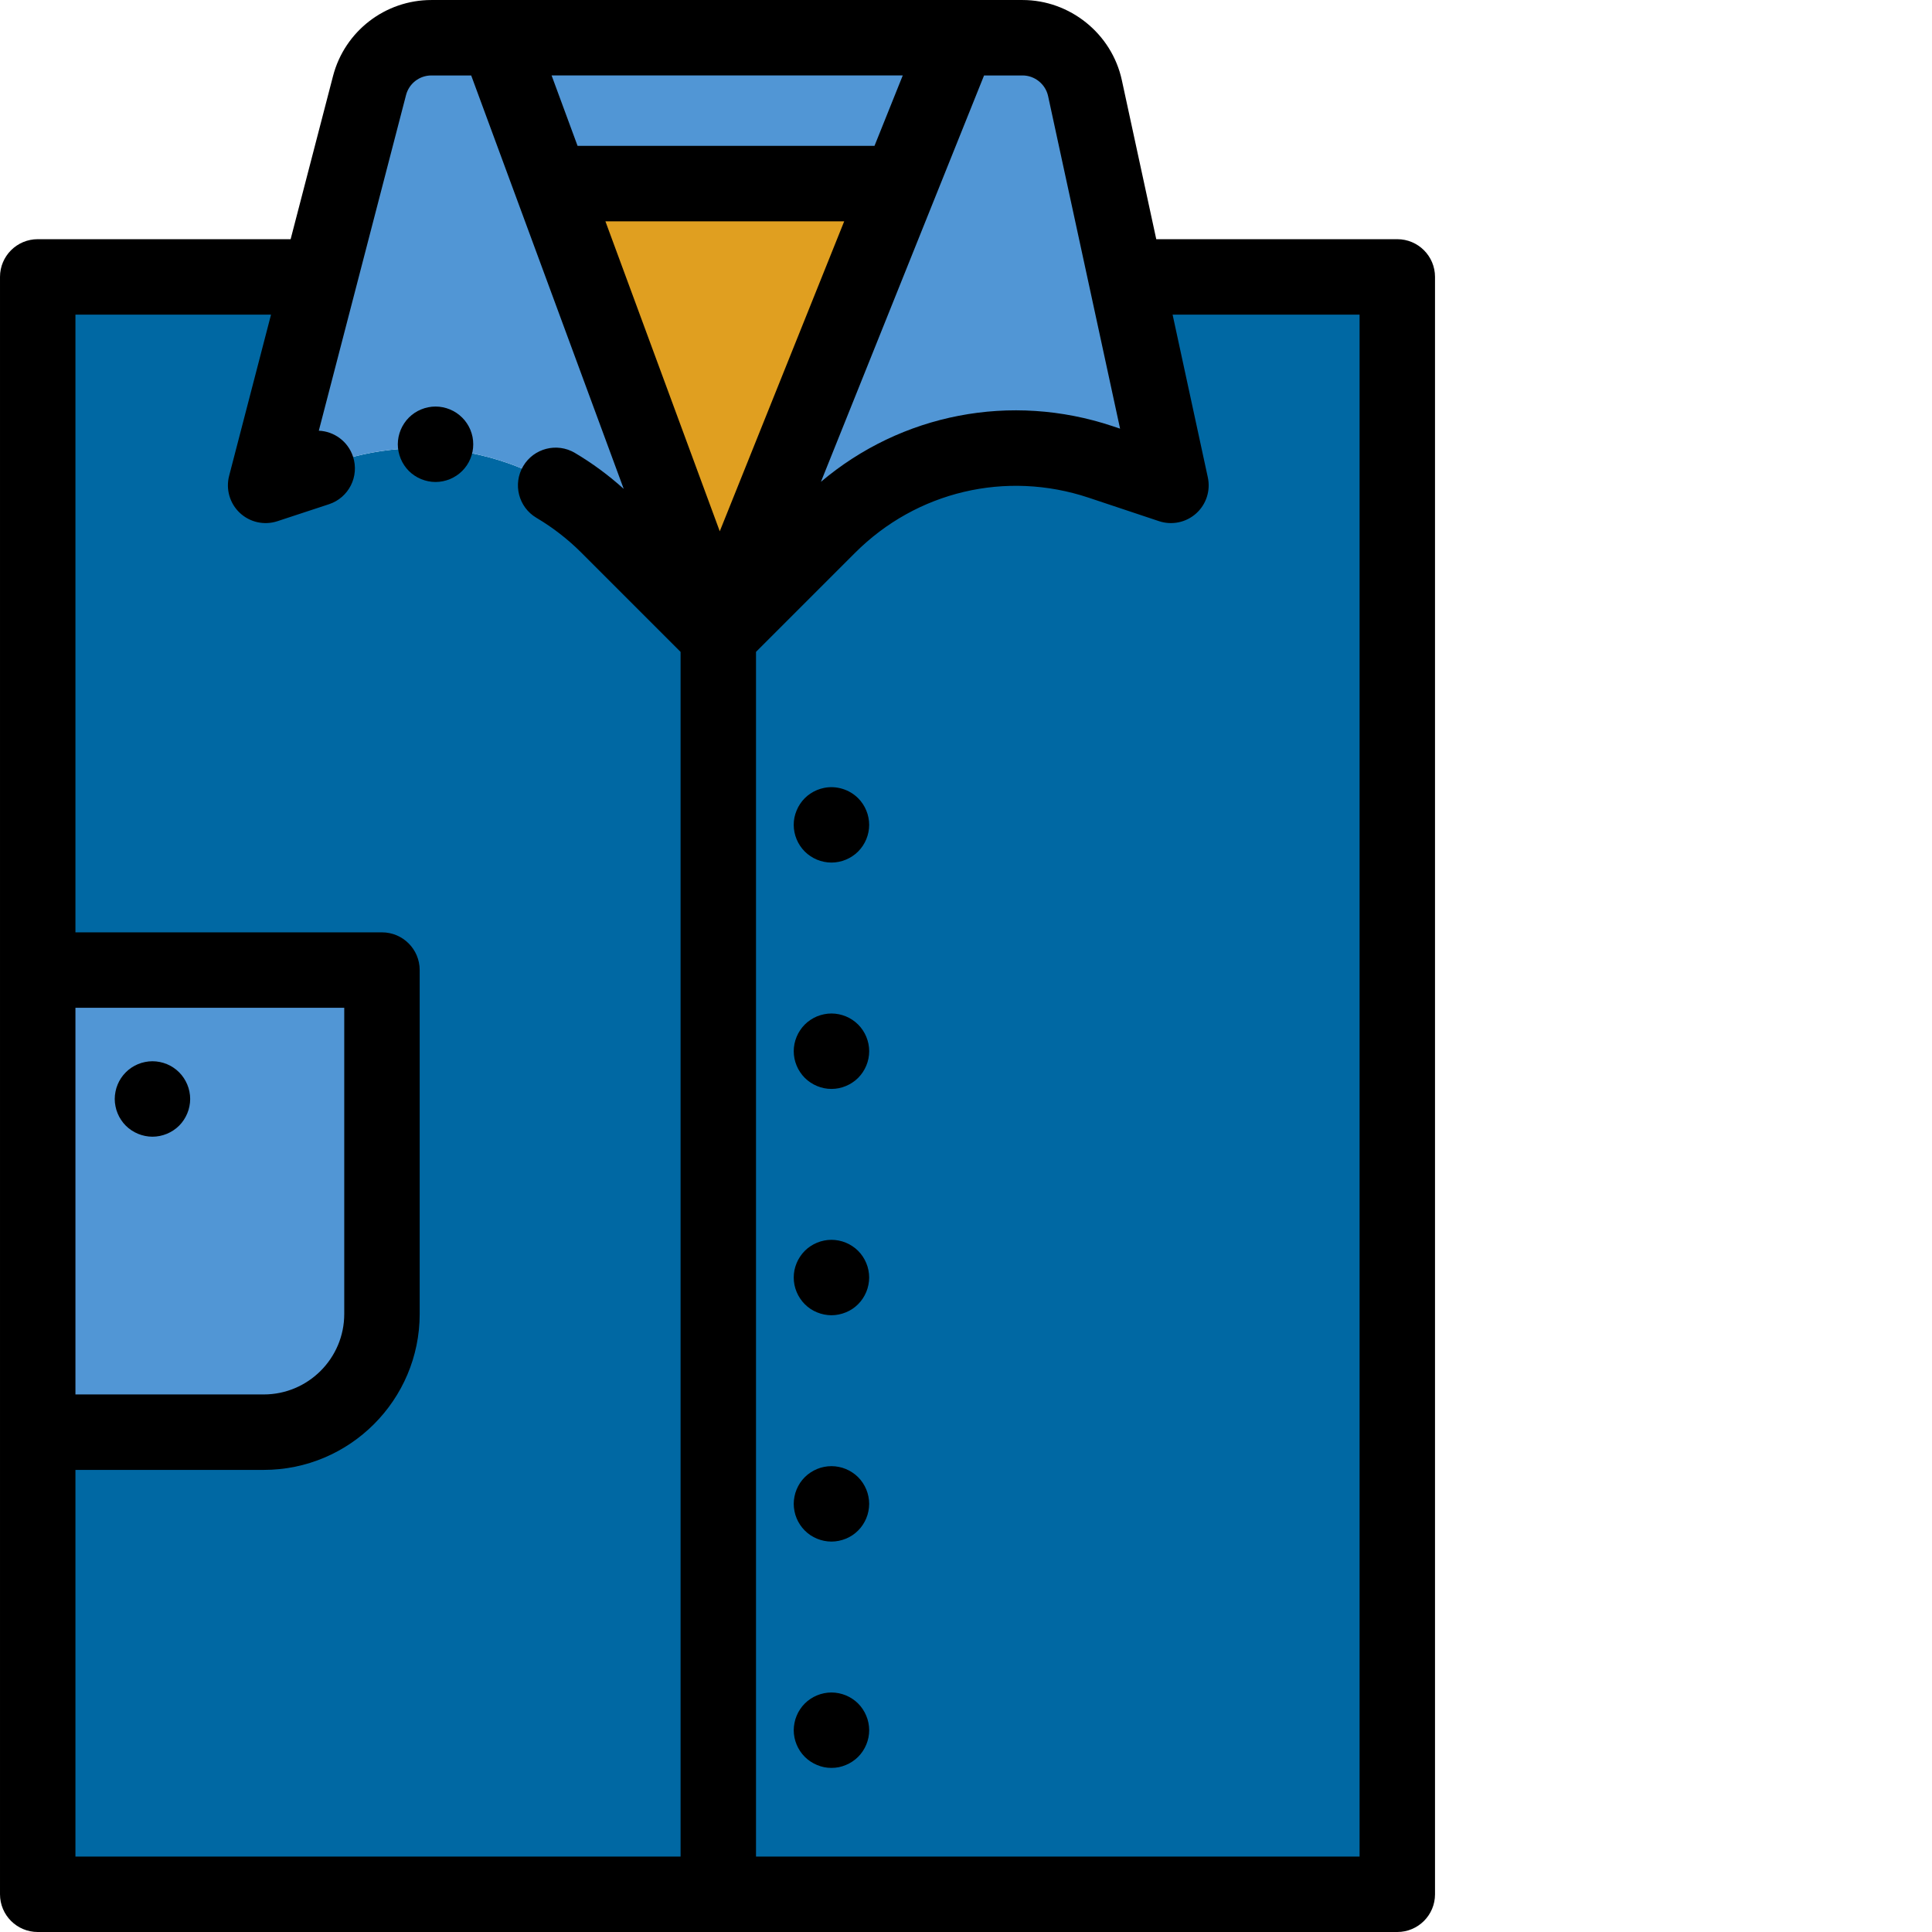 <?xml version="1.0"?>
<svg xmlns="http://www.w3.org/2000/svg" xmlns:xlink="http://www.w3.org/1999/xlink" xmlns:svgjs="http://svgjs.com/svgjs" version="1.1" width="512" height="512" x="0" y="0" viewBox="0 0 512 512" style="enable-background:new 0 0 512 512" xml:space="preserve" class=""><g><path xmlns="http://www.w3.org/2000/svg" d="m370.297 73.387v428.617h-179.941v-333.391l29.18-29.18c18.875-18.875 46.793-25.473 72.117-17.023l18.664 6.219-11.957-55.242zm0 0" fill="#0068a3" data-original="#e9faff" class=""/><path xmlns="http://www.w3.org/2000/svg" d="m190.355 168.613v333.391h-180.359v-428.617h74.754l-14.355 55.242 18.664-6.219c25.32-8.449 53.242-1.852 72.117 17.023zm0 0" fill="#0068a3" data-original="#e9faff" class=""/><path xmlns="http://www.w3.org/2000/svg" d="m254.023 9.996-15.516 38.656h-92.41l-14.262-38.656zm0 0" fill="#5196d5" data-original="#d4f5ff" class=""/><path xmlns="http://www.w3.org/2000/svg" d="m190.355 168.613-29.18-29.18c-18.875-18.875-46.797-25.473-72.117-17.023l-18.664 6.219 14.355-55.242 13.148-50.59c1.961-7.539 8.762-12.801 16.551-12.801h17.387l14.262 38.656zm0 0" fill="#5196d5" data-original="#d4f5ff" class=""/><path xmlns="http://www.w3.org/2000/svg" d="m238.508 48.652-48.152 119.961-44.258-119.961zm0 0" fill="#e09f20" data-original="#97b6bf" class=""/><path xmlns="http://www.w3.org/2000/svg" d="m310.316 128.629-18.664-6.219c-25.324-8.449-53.242-1.852-72.117 17.023l-29.18 29.18 48.152-119.961 15.516-38.656h16.824c8.051 0 15.012 5.617 16.715 13.484l10.797 49.902zm0 0" fill="#5196d5" data-original="#d4f5ff" class=""/><path xmlns="http://www.w3.org/2000/svg" d="m10 257.078h91.223v91.137c0 17.301-14.023 31.328-31.324 31.328h-59.898zm0 0" fill="#5196d5" data-original="#d4f5ff" class=""/><path xmlns="http://www.w3.org/2000/svg" d="m370.297 63.387h-63.875l-9.125-42.152c-2.66-12.301-13.73-21.23-26.316-21.23h-16.898c-.02 0-.039-.004-.059-.004h-122.188c-.023 0-.039.004-.059.004h-17.461c-12.262 0-22.98 8.289-26.062 20.156l-11.234 43.227h-67.023c-5.52 0-9.996 4.477-9.996 9.996v428.621c0 5.52 4.477 9.996 9.996 9.996h360.301c5.52 0 9.996-4.477 9.996-9.996v-428.621c0-5.52-4.477-9.996-9.996-9.996zm-92.539-37.922 10.805 49.906c.004.023.008.047.016.07l8.254 38.156-2.016-.672c-26.895-8.969-55.895-3.281-77.262 14.762l30.16-75.133c.004-.012.008-.02.012-.027l13.059-32.531h10.195c3.242 0 6.09 2.301 6.777 5.469zm-87.012 115.332-30.305-82.145h63.281zm41.004-102.141h-78.688l-6.883-18.664h93.062zm-211.758 228.418h71.238v81.141c0 11.762-9.57 21.328-21.332 21.328h-49.906zm0 122.465h49.906c22.785 0 41.324-18.539 41.324-41.324v-91.137c0-5.52-4.477-9.996-9.996-9.996h-81.234v-163.699h51.832l-11.105 42.73c-.918 3.539.168 7.301 2.836 9.805 2.668 2.504 6.488 3.352 9.969 2.203l13.66-4.496c5.242-1.727 8.098-7.379 6.367-12.621-1.336-4.062-5.027-6.691-9.062-6.863l23.117-88.953c.793-3.059 3.551-5.191 6.711-5.191h10.555l40.422 109.562c-3.988-3.602-8.324-6.801-12.945-9.535-4.746-2.809-10.883-1.242-13.695 3.508-2.812 4.754-1.242 10.883 3.508 13.695 4.348 2.574 8.367 5.695 11.945 9.277l26.254 26.254v319.25h-160.367zm340.305 102.469h-159.945v-319.254l26.254-26.254c16.305-16.301 40.02-21.898 61.891-14.609l18.656 6.223c3.406 1.133 7.164.355 9.836-2.043 2.676-2.398 3.855-6.047 3.098-9.559l-9.336-43.129h49.551v408.625zm0 0" fill="#000000" data-original="#000000" class=""/><path xmlns="http://www.w3.org/2000/svg" d="m229.57 214.777c-.25-.609-.559-1.188-.918-1.727-.359-.551-.781-1.062-1.242-1.52-2.316-2.32-5.777-3.391-9.016-2.73-.641.129-1.27.32-1.879.57-.602.25-1.18.559-1.719.918-.551.359-1.062.781-1.523 1.242-.457.457-.879.969-1.238 1.52-.371.539-.668 1.117-.918 1.727-.25.602-.449 1.23-.582 1.871-.129.641-.188 1.301-.188 1.949 0 2.629 1.066 5.207 2.93 7.066.457.461.969.879 1.52 1.238.539.359 1.117.672 1.719.922.609.25 1.238.438 1.879.57.641.129 1.301.199 1.949.199s1.312-.07 1.949-.199c.641-.133 1.27-.32 1.871-.57.609-.25 1.188-.562 1.727-.922.551-.359 1.062-.777 1.52-1.238 1.859-1.859 2.93-4.438 2.93-7.066 0-.648-.066-1.312-.199-1.949-.117-.641-.32-1.27-.57-1.871zm0 0" fill="#000000" data-original="#000000" class=""/><path xmlns="http://www.w3.org/2000/svg" d="m225.895 270.27c-.543-.359-1.121-.672-1.73-.922-.602-.246-1.23-.438-1.867-.566-1.293-.262-2.609-.262-3.898 0-.641.129-1.273.32-1.883.566-.598.25-1.18.562-1.719.922-.551.359-1.059.781-1.52 1.238-.461.461-.879.973-1.238 1.523-.371.539-.672 1.117-.922 1.719-.25.609-.449 1.238-.578 1.879-.133.641-.191 1.297-.191 1.949 0 .648.062 1.309.191 1.949.129.641.328 1.27.578 1.879.25.602.551 1.18.922 1.719.359.551.777 1.059 1.238 1.52.461.461.969.883 1.52 1.238.539.363 1.121.672 1.719.922.609.25 1.242.449 1.883.578.637.133 1.297.191 1.949.191.648 0 1.309-.062 1.949-.191.637-.129 1.27-.328 1.867-.578.609-.25 1.188-.559 1.73-.922.547-.355 1.059-.777 1.52-1.238 1.859-1.859 2.93-4.438 2.93-7.066s-1.07-5.207-2.93-7.066c-.461-.461-.973-.883-1.52-1.242zm0 0" fill="#000000" data-original="#000000" class=""/><path xmlns="http://www.w3.org/2000/svg" d="m229.57 334.73c-.25-.602-.559-1.18-.918-1.723-.359-.551-.781-1.059-1.242-1.52-.457-.461-.969-.879-1.52-1.238-.539-.359-1.117-.672-1.727-.922-.602-.25-1.23-.438-1.871-.566-1.289-.262-2.609-.262-3.898 0-.641.129-1.27.316-1.867.566-.609.25-1.191.562-1.73.922-.551.359-1.059.777-1.52 1.238-.461.461-.879.969-1.238 1.52-.371.543-.672 1.121-.922 1.723-.25.605-.449 1.238-.578 1.867-.133.648-.191 1.309-.191 1.961 0 .648.062 1.309.191 1.949.129.641.328 1.27.578 1.879.25.598.551 1.18.922 1.719.359.551.777 1.059 1.238 1.52.461.461.969.883 1.52 1.25.539.359 1.121.66 1.73.91.598.25 1.227.438 1.867.57.641.129 1.301.199 1.949.199s1.312-.07 1.949-.199c.641-.133 1.27-.32 1.871-.57.609-.25 1.188-.551 1.727-.91.551-.367 1.062-.789 1.52-1.25.461-.461.883-.969 1.242-1.52.359-.539.668-1.121.918-1.719.25-.609.449-1.238.57-1.879.129-.641.199-1.301.199-1.949 0-.652-.07-1.312-.199-1.961-.117-.629-.32-1.262-.57-1.867zm0 0" fill="#000000" data-original="#000000" class=""/><path xmlns="http://www.w3.org/2000/svg" d="m229.57 394.707c-.25-.598-.559-1.176-.918-1.719-.359-.551-.781-1.059-1.242-1.52-.457-.461-.969-.879-1.52-1.238-.539-.359-1.117-.672-1.727-.922-.602-.25-1.23-.449-1.871-.566-1.289-.262-2.609-.262-3.906 0-.633.117-1.262.316-1.871.566-.602.25-1.18.562-1.719.922-.551.359-1.062.777-1.52 1.238-.461.461-.879.969-1.25 1.52-.359.543-.66 1.121-.91 1.719-.25.609-.449 1.242-.57 1.883-.129.637-.199 1.297-.199 1.949 0 .648.07 1.309.199 1.949.121.637.32 1.27.57 1.879.25.598.551 1.18.918 1.719.363.551.781 1.059 1.242 1.52.457.461.969.879 1.52 1.25.539.352 1.117.66 1.719.91.609.25 1.238.438 1.871.57.648.129 1.309.199 1.957.199s1.312-.07 1.949-.199c.641-.133 1.27-.32 1.871-.57.609-.25 1.188-.562 1.727-.91.551-.371 1.062-.789 1.52-1.25.461-.461.883-.969 1.242-1.52.359-.539.668-1.121.918-1.719.25-.609.449-1.242.57-1.879.129-.641.199-1.301.199-1.949 0-.652-.07-1.312-.199-1.949-.117-.641-.32-1.273-.57-1.883zm0 0" fill="#000000" data-original="#000000" class=""/><path xmlns="http://www.w3.org/2000/svg" d="m229.57 454.699c-.25-.609-.559-1.188-.918-1.73-.359-.551-.781-1.059-1.242-1.52-.457-.457-.969-.879-1.52-1.238-.539-.359-1.117-.672-1.727-.922-.602-.25-1.23-.438-1.871-.566-1.289-.262-2.617-.262-3.898 0-.641.129-1.27.316-1.867.566-.609.25-1.191.562-1.73.922-.551.359-1.059.781-1.52 1.238-.461.461-.879.969-1.238 1.52-.371.543-.672 1.121-.922 1.73-.25.598-.449 1.23-.566 1.871-.133.637-.203 1.297-.203 1.949 0 2.629 1.07 5.207 2.93 7.066.461.457.969.879 1.52 1.238.543.359 1.121.668 1.73.918.602.25 1.23.453 1.871.582.637.129 1.297.188 1.949.188.648 0 1.309-.059 1.949-.188.637-.129 1.27-.332 1.867-.582.609-.25 1.188-.559 1.73-.918.547-.359 1.059-.781 1.52-1.238 1.859-1.859 2.93-4.438 2.93-7.066 0-.652-.07-1.312-.199-1.949-.121-.641-.324-1.273-.574-1.871zm0 0" fill="#000000" data-original="#000000" class=""/><path xmlns="http://www.w3.org/2000/svg" d="m49.629 287.414c-.25-.598-.559-1.18-.918-1.719-.359-.551-.777-1.062-1.238-1.52-.461-.473-.973-.879-1.52-1.25-.543-.359-1.121-.672-1.73-.922-.602-.25-1.23-.438-1.867-.566-1.293-.262-2.609-.262-3.898 0-.641.129-1.27.316-1.883.566-.598.25-1.18.562-1.719.922-.551.371-1.059.777-1.52 1.25-.461.457-.879.969-1.25 1.52-.359.539-.66 1.121-.91 1.719-.25.609-.449 1.238-.566 1.871-.133.648-.203 1.309-.203 1.957 0 .648.07 1.312.203 1.949.117.641.316 1.27.566 1.871.25.609.551 1.188.922 1.727.359.551.777 1.062 1.238 1.523.461.457.969.879 1.52 1.238.539.359 1.121.668 1.719.918.613.25 1.242.441 1.883.57.637.129 1.297.199 1.949.199.648 0 1.309-.07 1.949-.199.637-.129 1.27-.32 1.867-.57.609-.25 1.188-.559 1.73-.918.547-.359 1.059-.781 1.52-1.238.461-.461.879-.973 1.238-1.523.359-.539.668-1.117.918-1.727.25-.602.453-1.23.57-1.871.133-.641.199-1.301.199-1.949 0-.648-.066-1.309-.199-1.957-.117-.633-.32-1.262-.57-1.871zm0 0" fill="#000000" data-original="#000000" class=""/><path xmlns="http://www.w3.org/2000/svg" d="m124.656 113.91c-.25-.598-.559-1.18-.922-1.719-.367-.551-.777-1.059-1.246-1.52-.461-.461-.973-.879-1.52-1.25-.543-.359-1.121-.668-1.723-.918-.609-.25-1.238-.441-1.867-.57-1.289-.262-2.621-.262-3.91 0-.641.129-1.27.32-1.867.57-.613.25-1.191.559-1.73.918-.551.371-1.059.789-1.52 1.25-.461.461-.879.969-1.238 1.52-.359.539-.672 1.121-.922 1.719-.25.609-.438 1.242-.57 1.871-.129.648-.199 1.301-.199 1.957 0 .652.07 1.312.199 1.949.133.641.32 1.273.57 1.871.25.609.562 1.191.922 1.73.359.547.777 1.059 1.238 1.52.461.457.969.879 1.52 1.238.539.359 1.117.672 1.73.922.598.246 1.227.438 1.867.566.641.133 1.301.199 1.949.199.648 0 1.309-.066 1.961-.199.641-.129 1.258-.32 1.867-.566.602-.25 1.18-.562 1.723-.922.547-.359 1.059-.781 1.52-1.238.457-.461.879-.973 1.246-1.52.363-.539.672-1.121.922-1.73.25-.602.438-1.23.57-1.871.129-.637.188-1.297.188-1.949 0-.656-.059-1.309-.188-1.957-.129-.629-.32-1.258-.57-1.871zm0 0" fill="#000000" data-original="#000000" class=""/></g></svg>
